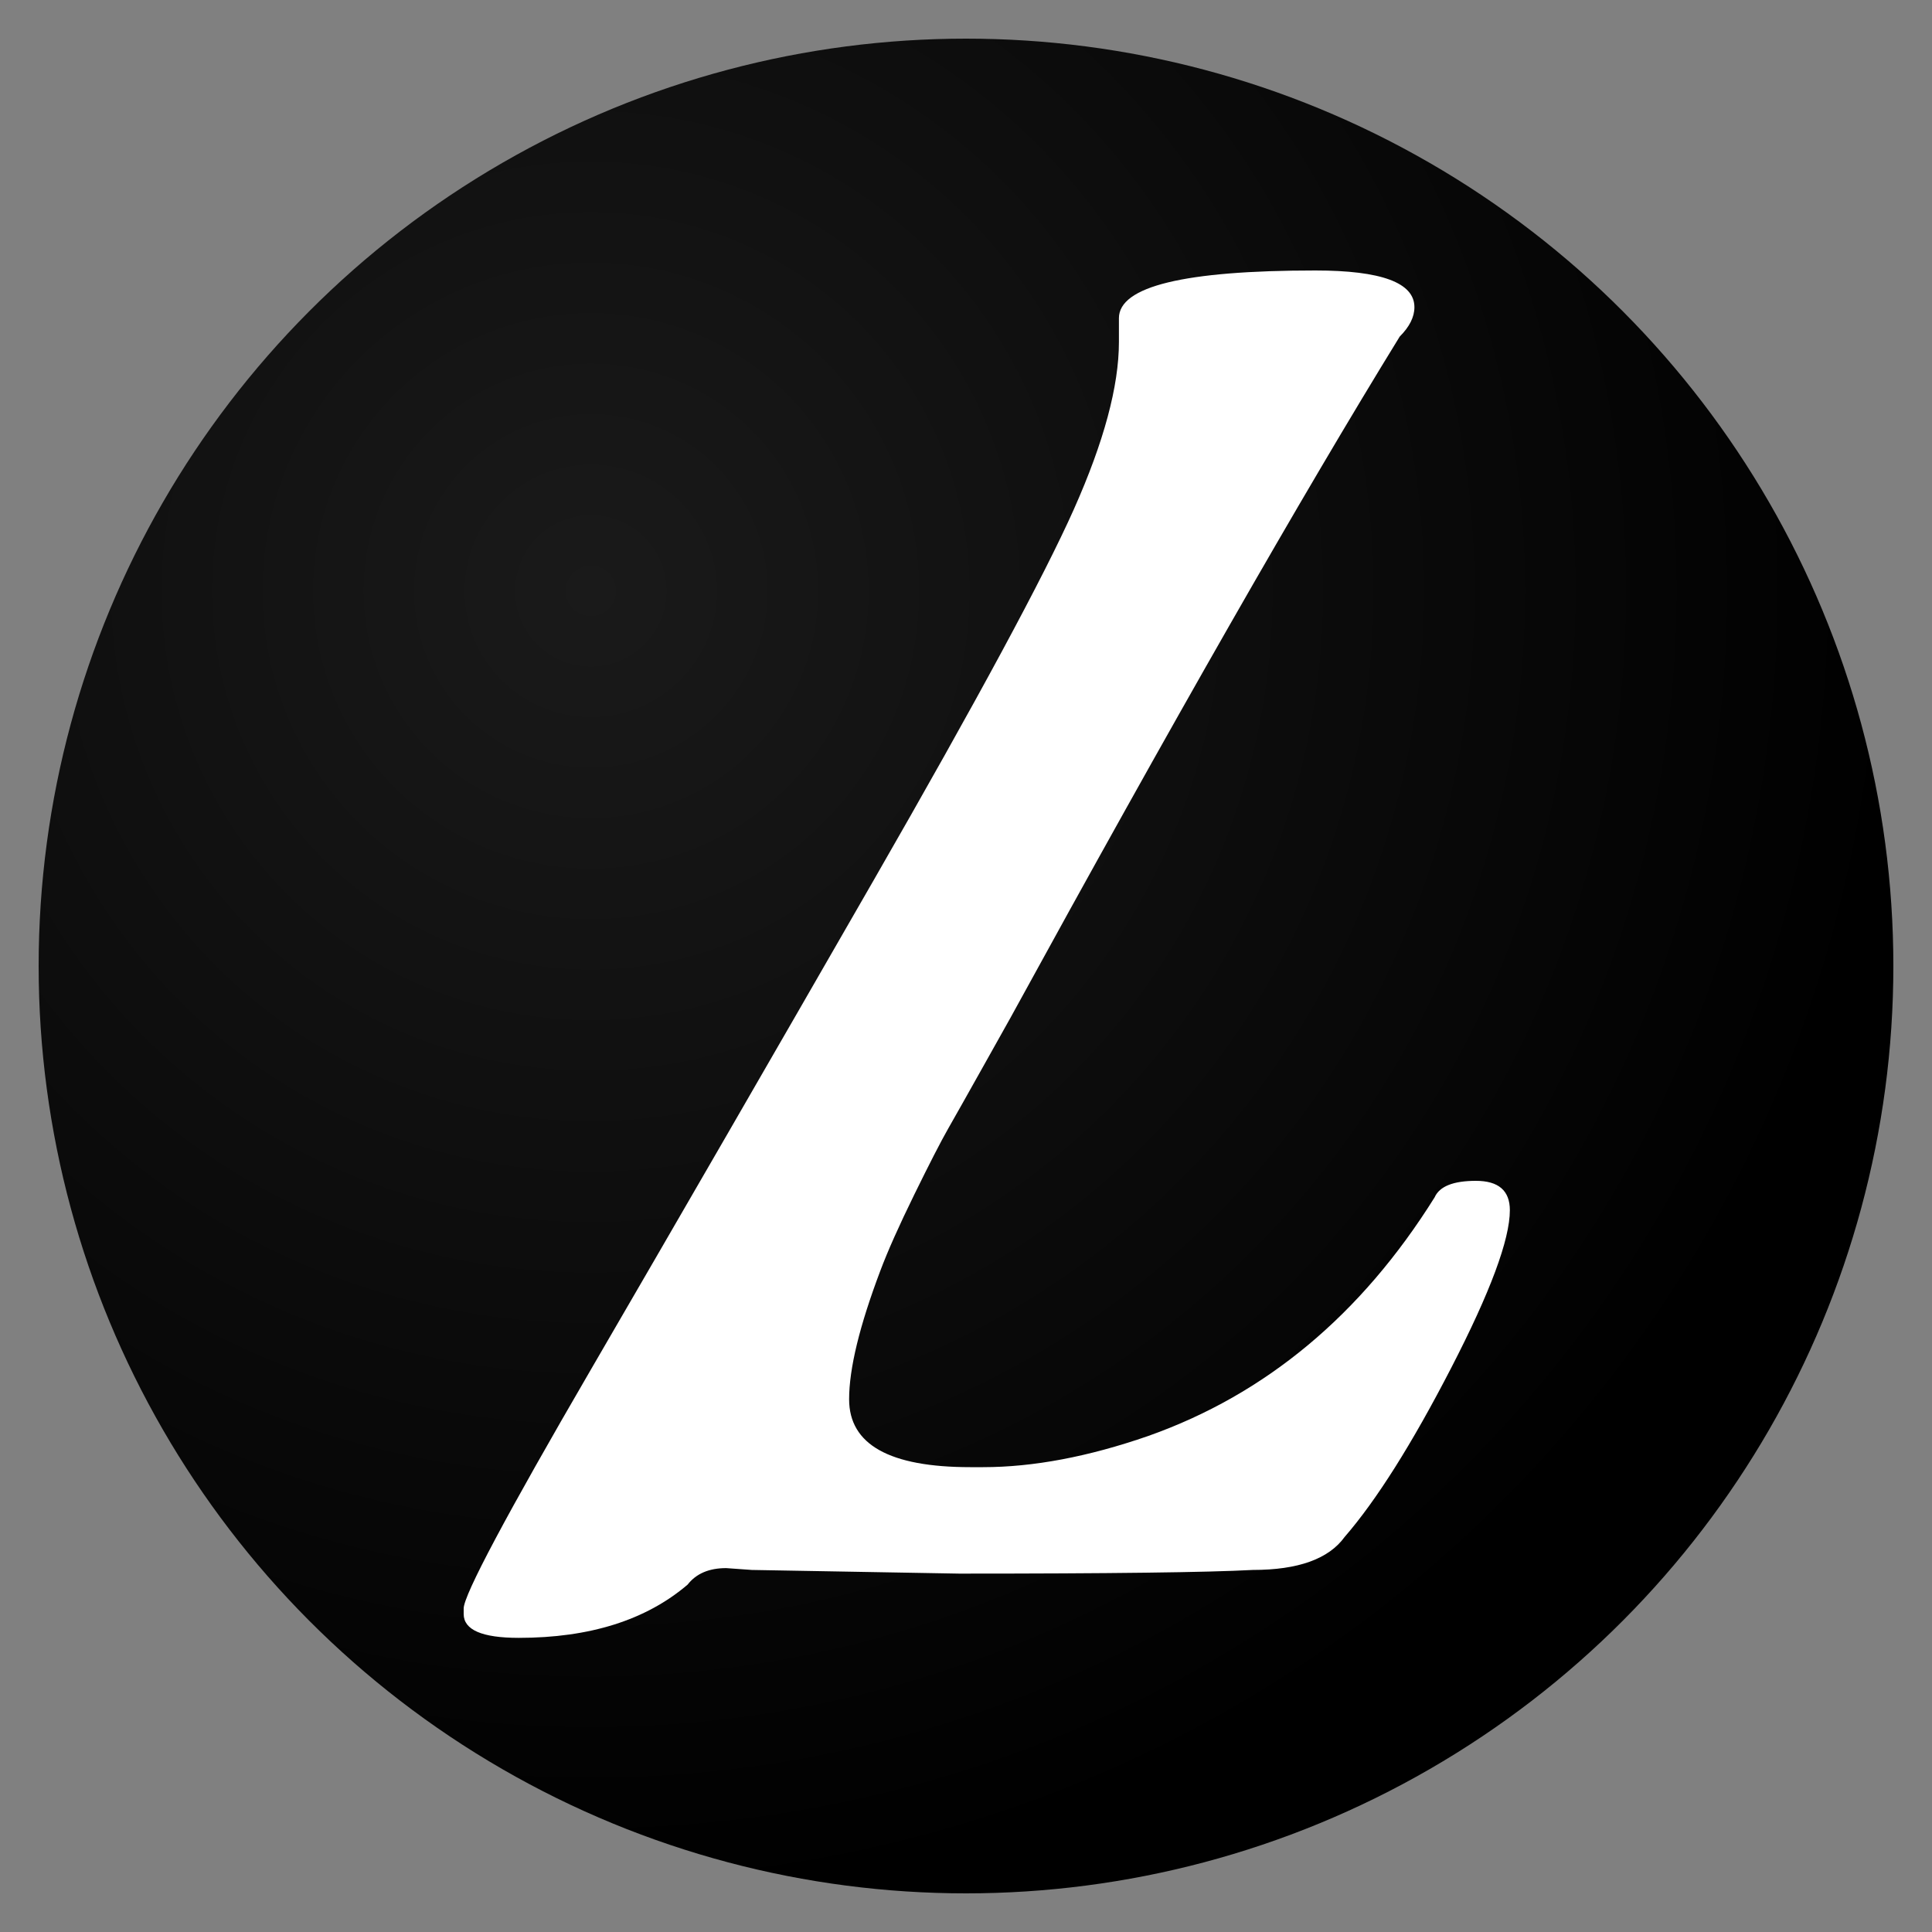 <svg xmlns="http://www.w3.org/2000/svg" viewBox="0 0 100 100" width="100" height="100">
  <rect x="0" y="0" width="100" height="100" fill="#808080" stroke="none"/>
  <defs>
    <!-- Gradient for subtle depth on circle -->
    <radialGradient id="circleGrad" cx="30%" cy="30%" r="70%">
      <stop offset="0%" stop-color="#1a1a1a"/>
      <stop offset="100%" stop-color="#000000"/>
    </radialGradient>
  </defs>
  
  <!-- Black circle background with subtle gradient -->
  <circle cx="50" cy="50" r="48" fill="url(#circleGrad)"/>
  
  <!-- Elegant script letter L - scaled and centered -->
  <g transform="translate(24, 14) scale(0.95)" fill="#ffffff" stroke-linecap="round" fill-rule="evenodd">
    <path d="M 27 71 L 15.7 70.8 L 14.3 70.7 Q 12.9 70.7 12.2 71.6 Q 8.8 74.5 3 74.5 Q 0 74.5 0 73.2 L 0 72.9 Q 0 71.8 6.95 59.85 Q 13.9 47.9 22.35 33.2 Q 30.8 18.5 33.25 13 Q 35.7 7.5 35.7 3.9 L 35.7 2.6 Q 35.7 0 46.4 0 Q 51.8 0 51.8 2 Q 51.8 2.8 51 3.6 Q 43 16.6 29.8 40.7 L 28.4 43.2 Q 27 45.7 26.4 46.75 Q 25.8 47.8 24.55 50.35 Q 23.3 52.9 22.7 54.5 Q 21 59 21 61.5 Q 21 65.2 27.6 65.2 L 28.3 65.2 Q 32.4 65.2 37.3 63.5 Q 46.9 60.1 52.9 50.5 Q 53.3 49.6 55.15 49.6 Q 57 49.6 57 51.2 Q 57 53.6 53.8 59.8 Q 50.6 66 48 69 Q 46.7 70.8 43 70.8 Q 39.3 71 27 71 Z"/>
  </g>
</svg>
